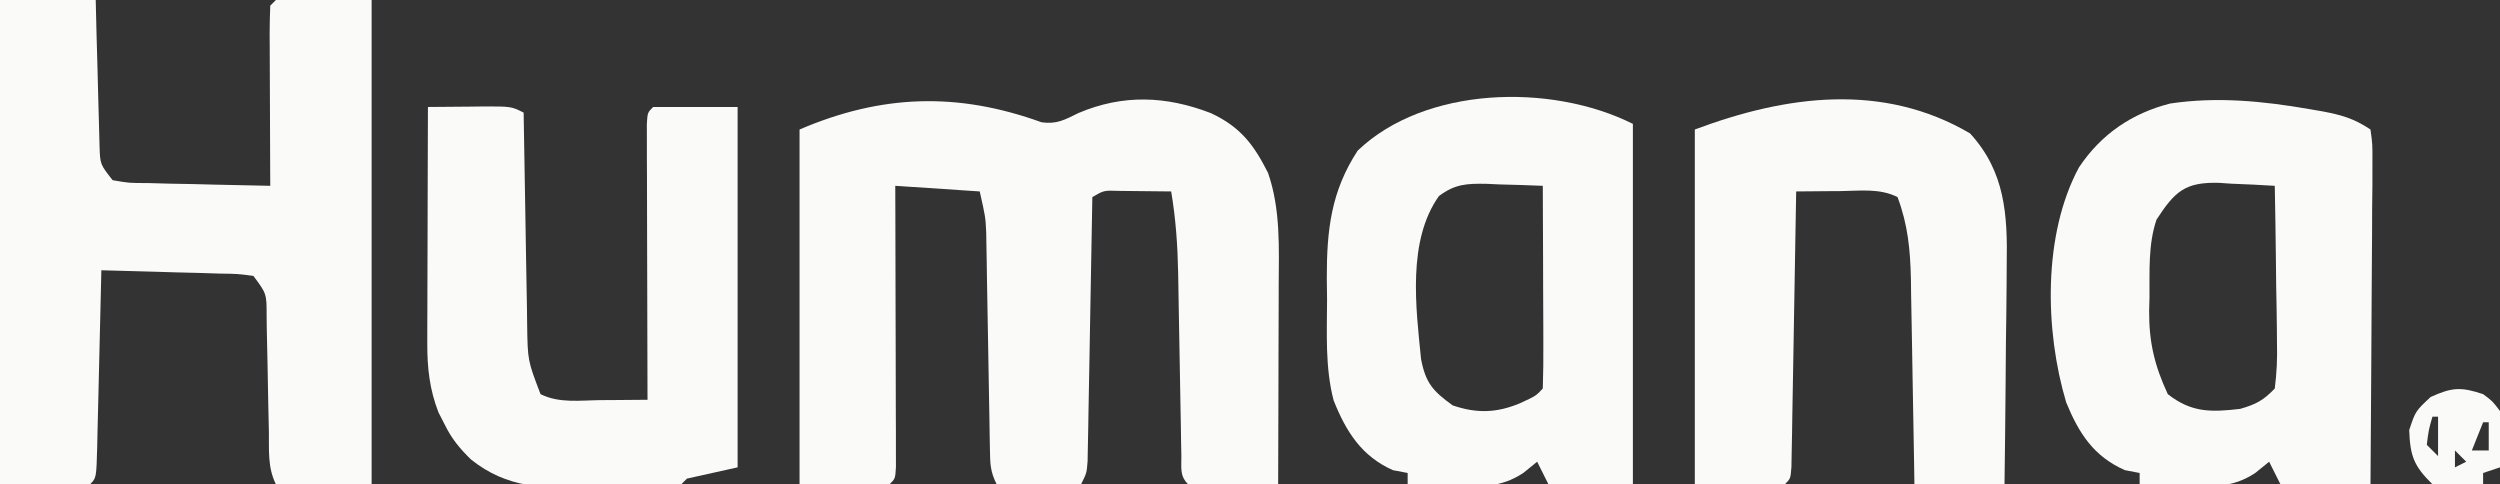 <?xml version="1.0" encoding="UTF-8"?>
<svg version="1.1" xmlns="http://www.w3.org/2000/svg" width="444" height="86">
<rect width="100%" height="100%" fill="#333333" stroke="none"/>
<path d="M0 0 C2.723 0.381 4.121 -0.456 6.574 -1.656 C14.459 -4.996 22.128 -4.696 30.078 -1.621 C35.316 0.823 37.692 3.974 40.215 8.988 C42.459 15.446 42.145 22.281 42.109 29.027 C42.108 30.038 42.107 31.05 42.105 32.091 C42.1 35.3 42.087 38.51 42.074 41.719 C42.069 43.903 42.065 46.087 42.061 48.271 C42.05 53.608 42.033 58.945 42.012 64.281 C39.366 64.308 36.72 64.328 34.074 64.344 C33.319 64.352 32.565 64.361 31.787 64.369 C29.862 64.378 27.936 64.333 26.012 64.281 C24.486 62.755 24.857 61.368 24.822 59.24 C24.806 58.382 24.789 57.523 24.772 56.639 C24.758 55.704 24.744 54.768 24.73 53.805 C24.712 52.846 24.694 51.887 24.675 50.9 C24.616 47.819 24.563 44.738 24.512 41.656 C24.46 38.596 24.407 35.537 24.349 32.477 C24.312 30.57 24.28 28.664 24.252 26.757 C24.158 21.841 23.83 17.131 23.012 12.281 C21.053 12.254 19.095 12.235 17.137 12.219 C16.046 12.207 14.956 12.196 13.832 12.184 C11.06 12.084 11.06 12.084 9.012 13.281 C9.001 13.891 8.991 14.5 8.98 15.128 C8.873 21.454 8.758 27.78 8.639 34.106 C8.596 36.469 8.554 38.832 8.514 41.195 C8.457 44.586 8.393 47.977 8.328 51.367 C8.303 52.959 8.303 52.959 8.277 54.584 C8.258 55.565 8.238 56.546 8.217 57.556 C8.201 58.422 8.186 59.288 8.17 60.181 C8.012 62.281 8.012 62.281 7.012 64.281 C2.062 64.281 -2.888 64.281 -7.988 64.281 C-9.145 61.968 -9.136 60.579 -9.178 58.003 C-9.194 57.118 -9.211 56.233 -9.228 55.322 C-9.242 54.364 -9.256 53.405 -9.27 52.418 C-9.288 51.434 -9.306 50.45 -9.325 49.436 C-9.384 46.28 -9.437 43.124 -9.488 39.969 C-9.556 35.827 -9.63 31.685 -9.707 27.543 C-9.721 26.591 -9.734 25.638 -9.748 24.657 C-9.765 23.763 -9.782 22.869 -9.799 21.948 C-9.811 21.166 -9.824 20.383 -9.837 19.577 C-9.969 16.809 -9.969 16.809 -10.988 12.281 C-15.938 11.951 -20.888 11.621 -25.988 11.281 C-25.98 13.636 -25.98 13.636 -25.972 16.039 C-25.954 21.84 -25.943 27.642 -25.933 33.443 C-25.928 35.958 -25.921 38.474 -25.913 40.989 C-25.901 44.596 -25.895 48.202 -25.891 51.809 C-25.885 52.941 -25.88 54.073 -25.875 55.24 C-25.875 56.801 -25.875 56.801 -25.875 58.394 C-25.873 59.316 -25.87 60.237 -25.868 61.187 C-25.988 63.281 -25.988 63.281 -26.988 64.281 C-32.268 64.281 -37.548 64.281 -42.988 64.281 C-42.988 43.491 -42.988 22.701 -42.988 1.281 C-28.404 -4.969 -14.927 -5.396 0 0 Z " fill="#FAFAF9" transform="translate(184.988,21.719)"/>
<path d="M0 0 C5.61 0 11.22 0 17 0 C17.049 2.059 17.098 4.117 17.148 6.238 C17.204 8.234 17.26 10.23 17.317 12.225 C17.356 13.611 17.391 14.997 17.422 16.384 C17.468 18.377 17.527 20.37 17.586 22.363 C17.633 24.162 17.633 24.162 17.681 25.997 C17.784 29.179 17.784 29.179 20 32 C22.906 32.511 22.906 32.511 26.32 32.512 C27.577 32.547 28.834 32.583 30.129 32.619 C31.448 32.642 32.766 32.664 34.125 32.688 C35.465 32.721 36.805 32.755 38.145 32.791 C41.43 32.874 44.714 32.943 48 33 C47.995 32.036 47.99 31.072 47.984 30.078 C47.966 26.513 47.955 22.948 47.945 19.383 C47.94 17.838 47.933 16.293 47.925 14.747 C47.912 12.531 47.907 10.314 47.902 8.098 C47.897 7.403 47.892 6.708 47.887 5.992 C47.887 4.328 47.938 2.663 48 1 C48.33 0.67 48.66 0.34 49 0 C54.61 0 60.22 0 66 0 C66 28.38 66 56.76 66 86 C60.39 86 54.78 86 49 86 C47.507 83.015 47.802 79.933 47.754 76.656 C47.721 75.168 47.688 73.68 47.654 72.191 C47.607 69.841 47.562 67.491 47.523 65.14 C47.484 62.874 47.432 60.609 47.379 58.344 C47.37 57.639 47.362 56.933 47.353 56.207 C47.358 52.155 47.358 52.155 45 49 C42.186 48.628 42.186 48.628 38.898 48.586 C37.687 48.547 36.475 48.509 35.227 48.469 C33.956 48.438 32.685 48.407 31.375 48.375 C30.096 48.336 28.817 48.298 27.5 48.258 C24.333 48.163 21.167 48.078 18 48 C17.975 49.116 17.95 50.231 17.924 51.381 C17.83 55.505 17.73 59.629 17.628 63.753 C17.584 65.541 17.543 67.329 17.503 69.116 C17.445 71.681 17.381 74.245 17.316 76.809 C17.291 78.015 17.291 78.015 17.266 79.245 C17.114 84.886 17.114 84.886 16 86 C10.72 86 5.44 86 0 86 C0 57.62 0 29.24 0 0 Z " fill="#FAFAF9" transform="translate(0,0)"/>
<path d="M0 0 C0.734 0.126 1.469 0.252 2.226 0.382 C5.682 1.028 7.911 1.649 10.875 3.625 C11.236 6.257 11.236 6.257 11.216 9.635 C11.215 11.527 11.215 11.527 11.215 13.457 C11.2 14.838 11.184 16.22 11.168 17.602 C11.162 19.011 11.158 20.421 11.155 21.83 C11.144 25.543 11.114 29.255 11.081 32.967 C11.05 36.754 11.037 40.541 11.021 44.328 C10.989 51.761 10.937 59.193 10.875 66.625 C5.595 66.625 0.315 66.625 -5.125 66.625 C-5.785 65.305 -6.445 63.985 -7.125 62.625 C-8.335 63.607 -8.335 63.607 -9.57 64.609 C-13.601 67.296 -17.295 67.082 -22 66.875 C-22.784 66.857 -23.567 66.839 -24.375 66.82 C-26.292 66.774 -28.209 66.702 -30.125 66.625 C-30.125 65.965 -30.125 65.305 -30.125 64.625 C-30.991 64.46 -31.858 64.295 -32.75 64.125 C-38.296 61.66 -40.883 57.634 -43.168 52.098 C-46.98 39.338 -47.327 22.279 -40.906 10.363 C-37.006 4.502 -31.542 0.745 -24.707 -0.988 C-16.399 -2.233 -8.22 -1.428 0 0 Z M-27.125 19.625 C-28.625 24 -28.345 28.843 -28.375 33.438 C-28.396 34.206 -28.416 34.975 -28.438 35.768 C-28.475 41.38 -27.493 45.518 -25.125 50.625 C-20.89 53.952 -17.377 53.833 -12.273 53.242 C-9.473 52.438 -8.164 51.752 -6.125 49.625 C-5.769 46.77 -5.658 44.306 -5.734 41.457 C-5.74 40.662 -5.746 39.867 -5.752 39.049 C-5.774 36.511 -5.824 33.975 -5.875 31.438 C-5.895 29.717 -5.913 27.996 -5.93 26.275 C-5.974 22.058 -6.043 17.842 -6.125 13.625 C-8.69 13.462 -11.245 13.344 -13.812 13.25 C-14.534 13.2 -15.255 13.149 -15.998 13.098 C-22.039 12.932 -23.855 14.597 -27.125 19.625 Z " fill="#FAFAF9" transform="translate(410.125,19.375)"/>
<path d="M0 0 C0 21.12 0 42.24 0 64 C-4.95 64 -9.9 64 -15 64 C-15.66 62.68 -16.32 61.36 -17 60 C-18.21 60.982 -18.21 60.982 -19.445 61.984 C-23.476 64.671 -27.17 64.457 -31.875 64.25 C-32.659 64.232 -33.443 64.214 -34.25 64.195 C-36.167 64.149 -38.084 64.077 -40 64 C-40 63.34 -40 62.68 -40 62 C-40.866 61.835 -41.733 61.67 -42.625 61.5 C-48.176 59.033 -50.946 54.654 -53.152 49.098 C-54.68 43.255 -54.328 37.117 -54.312 31.125 C-54.329 29.897 -54.345 28.668 -54.361 27.402 C-54.366 18.836 -53.611 11.993 -48.875 4.75 C-36.941 -6.665 -14.594 -7.297 0 0 Z M-34.438 12.809 C-40.085 20.73 -38.543 32.632 -37.617 41.785 C-36.799 46.047 -35.499 47.469 -32 50 C-27.726 51.452 -24.223 51.351 -20.062 49.625 C-17.2 48.298 -17.2 48.298 -16 47 C-15.911 44.334 -15.885 41.694 -15.902 39.027 C-15.904 38.23 -15.905 37.432 -15.907 36.61 C-15.912 34.053 -15.925 31.495 -15.938 28.938 C-15.943 27.208 -15.947 25.478 -15.951 23.748 C-15.962 19.499 -15.979 15.249 -16 11 C-18.584 10.892 -21.164 10.813 -23.75 10.75 C-24.844 10.7 -24.844 10.7 -25.961 10.648 C-29.503 10.584 -31.551 10.667 -34.438 12.809 Z " fill="#FAFAF9" transform="translate(290,22)"/>
<path d="M0 0 C6.247 6.798 6.687 14.497 6.516 23.348 C6.51 24.467 6.504 25.586 6.498 26.739 C6.476 30.285 6.426 33.83 6.375 37.375 C6.355 39.791 6.337 42.207 6.32 44.623 C6.276 50.52 6.207 56.416 6.125 62.312 C0.845 62.312 -4.435 62.312 -9.875 62.312 C-9.905 60.368 -9.905 60.368 -9.935 58.385 C-10.011 53.556 -10.1 48.727 -10.192 43.898 C-10.231 41.812 -10.265 39.726 -10.297 37.639 C-10.343 34.633 -10.401 31.627 -10.461 28.621 C-10.472 27.695 -10.484 26.768 -10.496 25.814 C-10.613 20.639 -11.043 16.178 -12.875 11.312 C-16.063 9.718 -19.504 10.211 -23 10.25 C-24.131 10.257 -24.131 10.257 -25.285 10.264 C-27.148 10.275 -29.012 10.293 -30.875 10.312 C-30.885 10.949 -30.896 11.586 -30.906 12.242 C-31.014 18.844 -31.129 25.445 -31.247 32.047 C-31.291 34.514 -31.332 36.981 -31.372 39.448 C-31.43 42.985 -31.494 46.522 -31.559 50.059 C-31.575 51.169 -31.592 52.279 -31.609 53.423 C-31.629 54.444 -31.649 55.465 -31.67 56.517 C-31.685 57.421 -31.701 58.325 -31.717 59.256 C-31.875 61.312 -31.875 61.312 -32.875 62.312 C-38.155 62.312 -43.435 62.312 -48.875 62.312 C-48.875 41.523 -48.875 20.733 -48.875 -0.688 C-32.593 -6.793 -15.454 -9.071 0 0 Z " fill="#FAFAF9" transform="translate(349.875,23.688)"/>
<path d="M0 0 C2.458 -0.027 4.917 -0.047 7.375 -0.062 C8.074 -0.071 8.772 -0.079 9.492 -0.088 C14.773 -0.113 14.773 -0.113 17 1 C17.012 1.829 17.012 1.829 17.025 2.675 C17.111 8.434 17.21 14.193 17.317 19.951 C17.356 22.1 17.39 24.248 17.422 26.397 C17.468 29.487 17.526 32.578 17.586 35.668 C17.597 36.626 17.609 37.585 17.621 38.573 C17.714 45.031 17.714 45.031 20 51 C23.31 52.655 26.991 52.101 30.625 52.062 C31.427 52.058 32.229 52.053 33.055 52.049 C35.036 52.037 37.018 52.019 39 52 C38.998 51.363 38.996 50.727 38.993 50.071 C38.971 43.469 38.956 36.867 38.945 30.265 C38.94 27.799 38.933 25.332 38.925 22.865 C38.912 19.328 38.907 15.791 38.902 12.254 C38.897 11.144 38.892 10.033 38.887 8.889 C38.887 7.868 38.887 6.847 38.886 5.795 C38.884 4.891 38.882 3.988 38.88 3.056 C39 1 39 1 40 0 C44.95 0 49.9 0 55 0 C55 21.12 55 42.24 55 64 C50.545 64.99 50.545 64.99 46 66 C45.67 66.33 45.34 66.66 45 67 C40.872 67.316 36.74 67.357 32.602 67.405 C31.215 67.426 29.828 67.46 28.441 67.508 C20.53 67.774 14.085 67.744 7.65 62.606 C5.676 60.684 4.209 58.923 3 56.438 C2.629 55.714 2.257 54.991 1.875 54.246 C0.315 50.241 -0.125 46.394 -0.114 42.118 C-0.113 41.177 -0.113 40.237 -0.113 39.268 C-0.108 38.265 -0.103 37.263 -0.098 36.23 C-0.096 35.194 -0.095 34.158 -0.093 33.091 C-0.088 29.79 -0.075 26.489 -0.062 23.188 C-0.057 20.946 -0.053 18.704 -0.049 16.463 C-0.038 10.975 -0.021 5.488 0 0 Z " fill="#FAFAF9" transform="translate(76,19)"/>
<path d="M0 0 C1.664 1.234 1.664 1.234 3 3 C3.293 5.48 3.293 5.48 3.188 8.188 C3.16 9.089 3.133 9.99 3.105 10.918 C3.071 11.605 3.036 12.292 3 13 C2.01 13.33 1.02 13.66 0 14 C0 14.66 0 15.32 0 16 C-3.074 16.355 -5.937 16.5 -9 16 C-12.297 12.782 -12.967 10.965 -13.125 6.375 C-12 3 -12 3 -9.312 0.5 C-5.507 -1.223 -3.927 -1.309 0 0 Z M-9 4 C-9.68 6.397 -9.68 6.397 -10 9 C-9.34 9.66 -8.68 10.32 -8 11 C-8 8.69 -8 6.38 -8 4 C-8.33 4 -8.66 4 -9 4 Z M0 5 C-0.66 6.65 -1.32 8.3 -2 10 C-1.01 10 -0.02 10 1 10 C1 8.35 1 6.7 1 5 C0.67 5 0.34 5 0 5 Z M-5 10 C-5 10.99 -5 11.98 -5 13 C-4.34 12.67 -3.68 12.34 -3 12 C-3.66 11.34 -4.32 10.68 -5 10 Z " fill="#FAFAF9" transform="translate(441,70)"/>
</svg>
